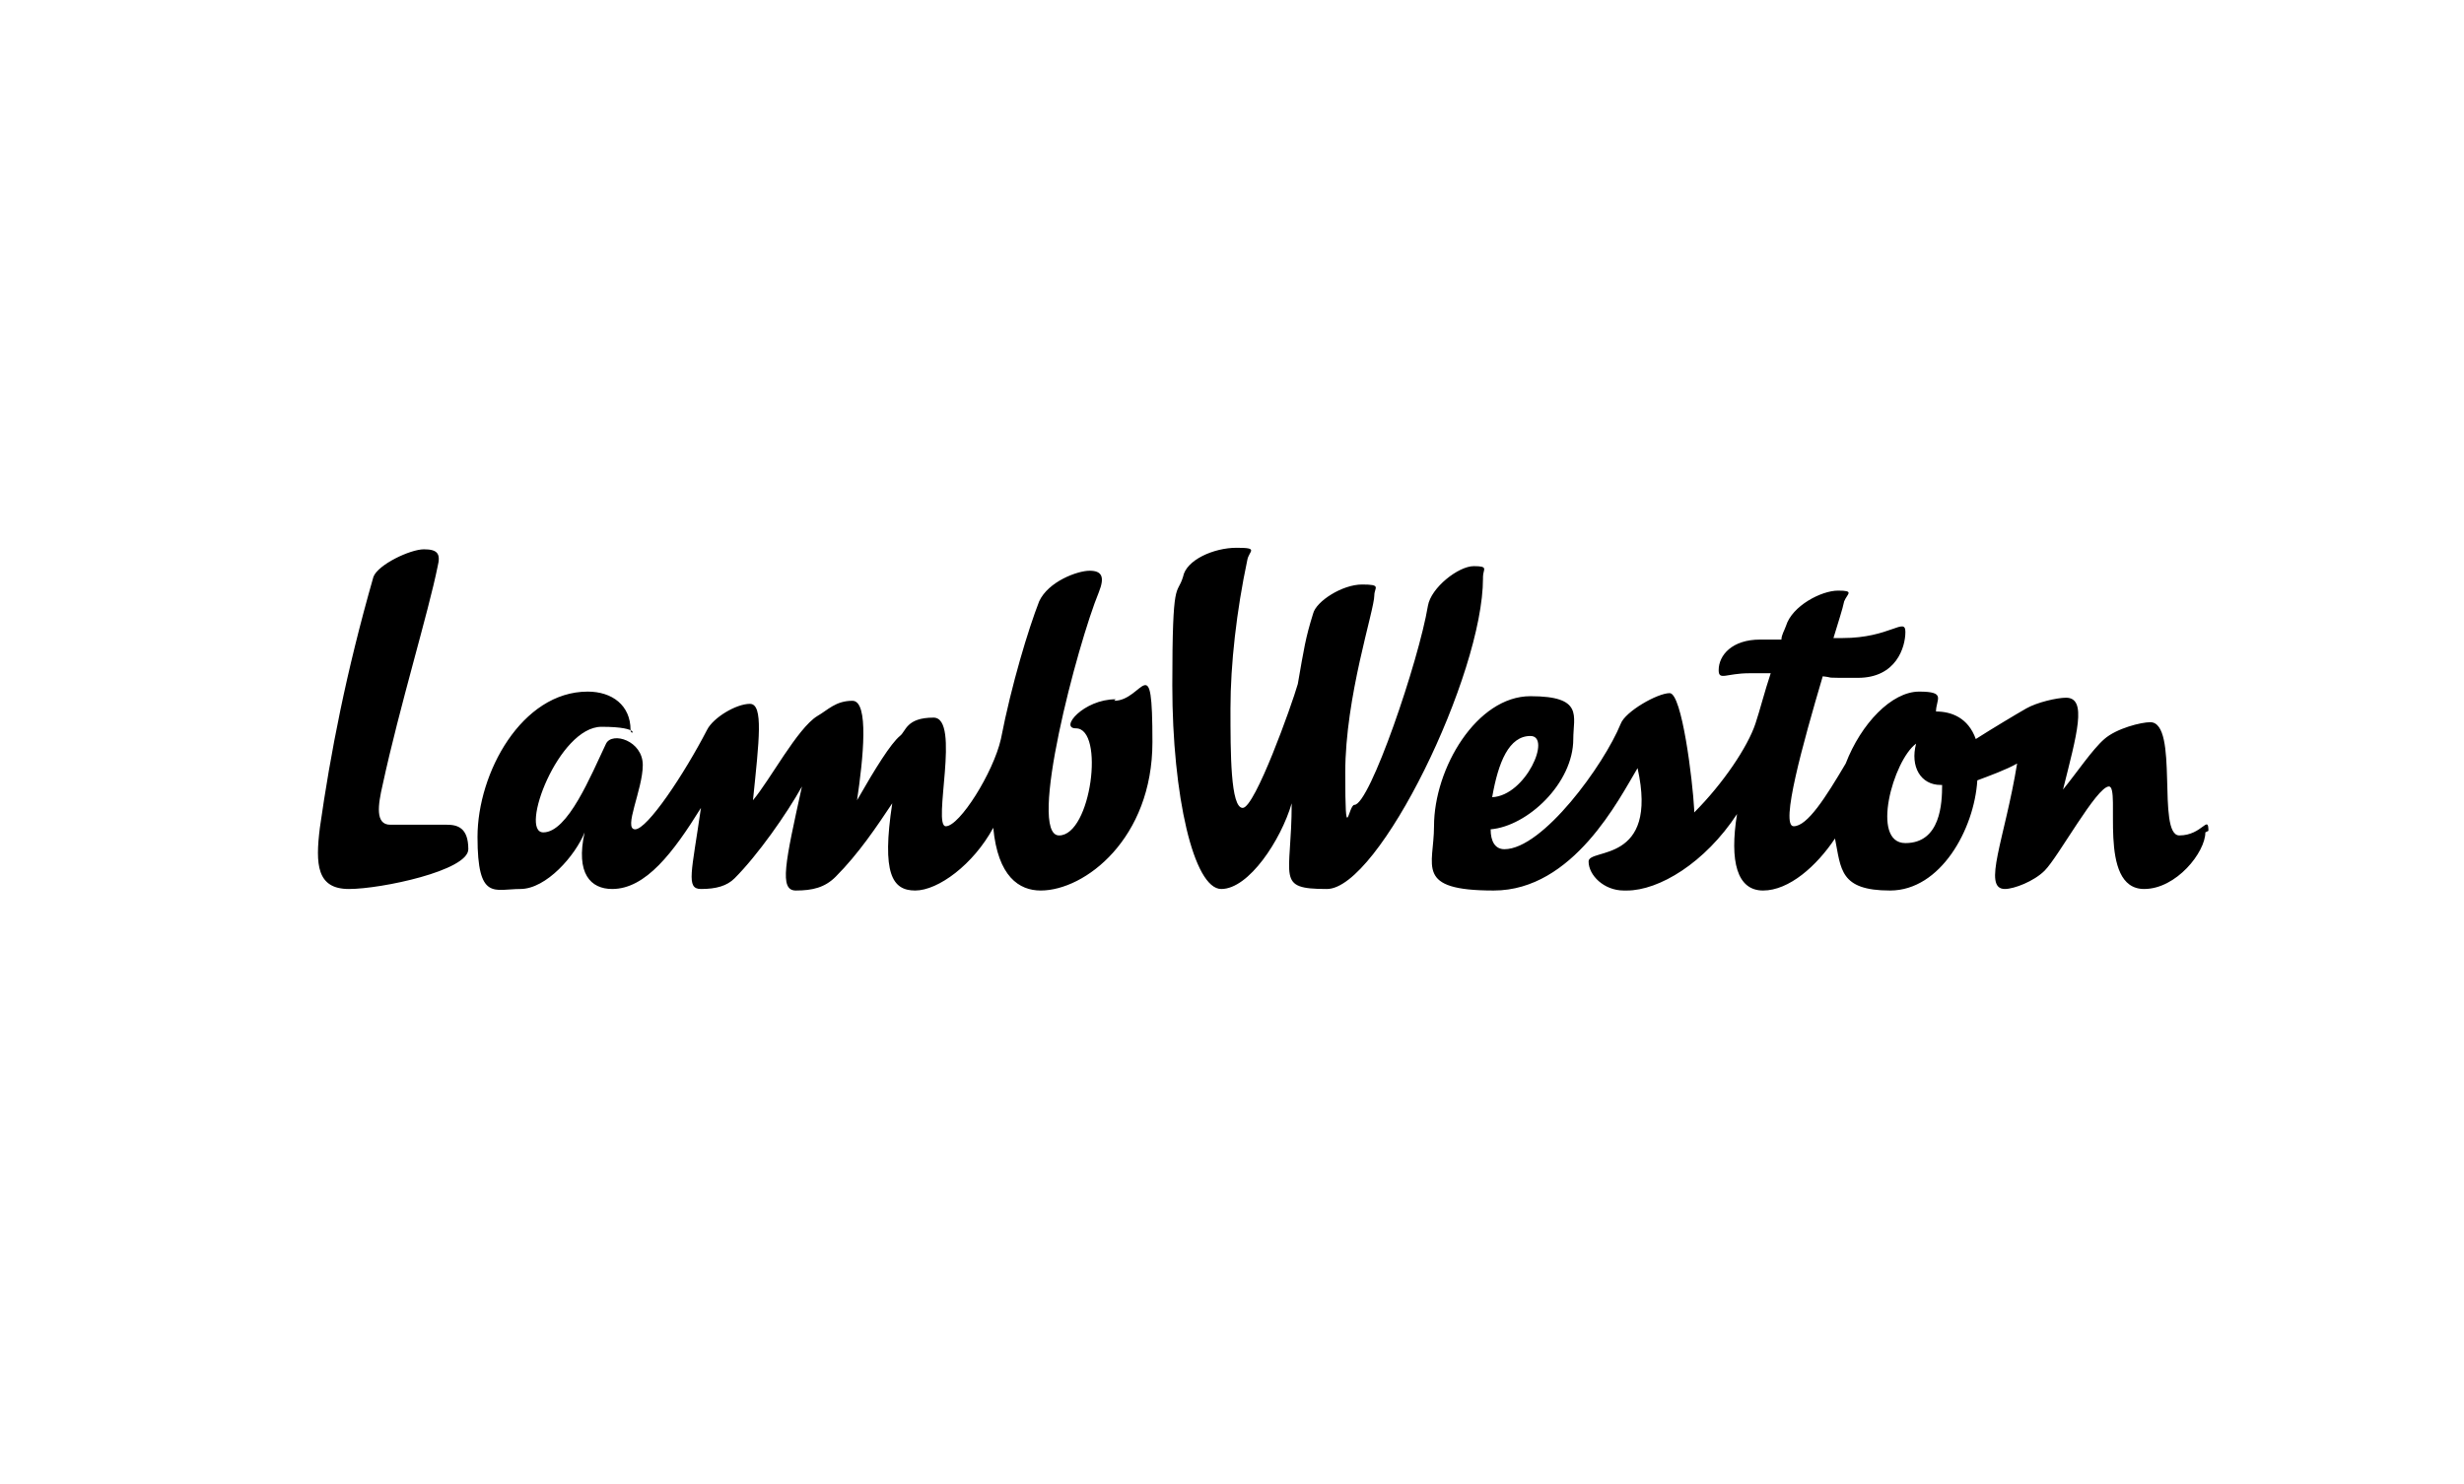 <?xml version="1.0" encoding="UTF-8"?>
<svg xmlns="http://www.w3.org/2000/svg" id="Layer_1" data-name="Layer 1" version="1.1" viewBox="0 0 161 97">
  <defs>
    <style>
      .cls-1 {
        fill: #000;
        fill-rule: evenodd;
        stroke-width: 0px;
      }
    </style>
  </defs>
  <path class="cls-1" d="M96.9,37.8c0,6.3-6.8,20.3-10.2,20.3s-2.3-.7-2.3-5.6c-.7,2.4-2.8,5.6-4.6,5.6s-3.2-6.1-3.2-13.3.3-5.8.7-7.1c.2-1.1,2-1.9,3.5-1.9s.8.2.7.8c-.7,3.3-1.1,6.8-1.1,9.7s0,6.5.8,6.5,3.2-6.7,3.6-8.1c.4-2.3.5-3,1-4.6.2-.8,1.9-1.9,3.2-1.9s.8.2.8.7c0,1-1.9,6.6-1.9,11.6s.2,2.1.6,2.1c1,0,4.2-9.4,4.8-13,.2-1.2,2-2.6,3-2.6s.6.2.6.7h0ZM72.9,45.7c-2.1,0-3.7,1.9-2.6,1.9,1.9,0,1,7-1.1,7s1.2-12.5,2.6-15.9c.4-1,.2-1.4-.6-1.4s-2.7.7-3.3,2c-.7,1.8-1.8,5.4-2.5,9,0,0,0,0,0,0-.5,2.2-2.7,5.7-3.6,5.7s1-7.1-.8-7.1-1.8.9-2.2,1.2c-.6.5-1.6,2.1-2.8,4.2.4-2.7.8-6.5-.3-6.5s-1.6.6-2.3,1c-1.3.8-3.1,4.2-4.2,5.5.4-3.9.7-6.3-.2-6.3s-2.4.9-2.8,1.7c-1.5,2.9-3.9,6.5-4.7,6.5s.5-2.6.5-4.2-2-2.2-2.4-1.4c-1,2.1-2.5,5.8-4.1,5.8s1-6.9,3.8-6.9,1.9.7,1.9.2c0-1.6-1.2-2.5-2.8-2.5-4.3,0-7.2,5.3-7.2,9.5s1.1,3.4,2.8,3.4,3.6-2.2,4.2-3.7c-.6,2.7.4,3.7,1.8,3.7,2.2,0,4-2.4,5.8-5.3-.6,4.2-1,5.3,0,5.3s1.7-.2,2.2-.7c1.5-1.5,3.4-4.2,4.4-6-1.1,5-1.5,6.8-.4,6.8s1.9-.2,2.6-.9c1.5-1.5,2.7-3.3,3.7-4.8-.7,4.6,0,5.7,1.5,5.7s3.8-1.7,5.1-4.1c.3,3.2,1.7,4.1,3.1,4.1,2.9,0,7.3-3.4,7.3-9.7s-.6-2.7-2.5-2.7h0ZM29.2,53.9c-.9,0-2.7,0-3.7,0s-.8-1.3-.5-2.6c1.1-5.1,3-11.3,3.6-14.3.2-.8,0-1.1-.9-1.1s-3,1-3.3,1.8c-1.8,6.3-2.8,11.5-3.5,16.4-.3,2.4-.2,4,1.9,4s7.8-1.2,7.8-2.6-.7-1.6-1.4-1.6h0ZM144.1,54.4c0,1.3-1.9,3.7-4,3.7-3.1,0-1.5-6.7-2.3-6.7s-3.3,4.6-4.2,5.5c-.7.7-2,1.2-2.6,1.2-1.5,0,0-3.3.8-8.2-.7.4-1.8.8-2.6,1.1-.2,3.2-2.4,7.2-5.7,7.2s-3.2-1.4-3.6-3.4c-1.2,1.8-3,3.4-4.7,3.4s-2.2-1.9-1.7-5c-2.1,3.2-5.1,5-7.2,5h-.2c-1.3,0-2.3-1-2.3-1.9s4.6.2,3.2-6.1c-1.2,2-4.2,8-9.4,8s-3.9-1.6-3.9-4.2c0-3.8,2.8-8.5,6.3-8.5s2.8,1.3,2.8,2.8c0,2.9-3,5.7-5.4,5.9,0,.8.3,1.3.9,1.3,2.5,0,6.5-5.5,7.6-8.2.3-.8,2.4-2,3.2-2s1.5,5.7,1.6,7.6v.2c1.9-1.9,3.5-4.3,4-5.8.3-.9.6-2.1,1-3.3-.6,0-1.1,0-1.4,0-1.5,0-2,.5-2-.2,0-1,.9-2,2.7-2h1.4c0-.3.2-.6.3-.9.4-1.3,2.3-2.3,3.4-2.3s.6.2.4.7c-.1.5-.4,1.4-.7,2.4h.6c3.1,0,4.1-1.4,4.1-.4s-.6,3-3.1,3-1.4,0-2.3-.1c-1.3,4.4-2.8,9.8-1.9,9.8s2.1-1.9,3.4-4.1c1-2.6,3-4.7,4.8-4.7s1.1.5,1.1,1.3c1,0,2.1.4,2.6,1.8,1.1-.7,2.6-1.6,3.3-2,.7-.4,2-.7,2.6-.7,1.4,0,.7,2.4-.2,6,.9-1.1,1.9-2.6,2.7-3.3.8-.7,2.4-1.1,3-1.1,1.9,0,.4,7.4,1.9,7.4s1.9-1.4,1.9-.3h0ZM97.5,52.1c2.2-.1,3.9-4,2.5-4s-2.1,1.7-2.5,4ZM126.8,51.3c-1.3,0-2-1.2-1.6-2.7-1.5,1.1-3,6.5-.7,6.5s2.4-2.6,2.4-3.8h0Z"></path>
</svg>

